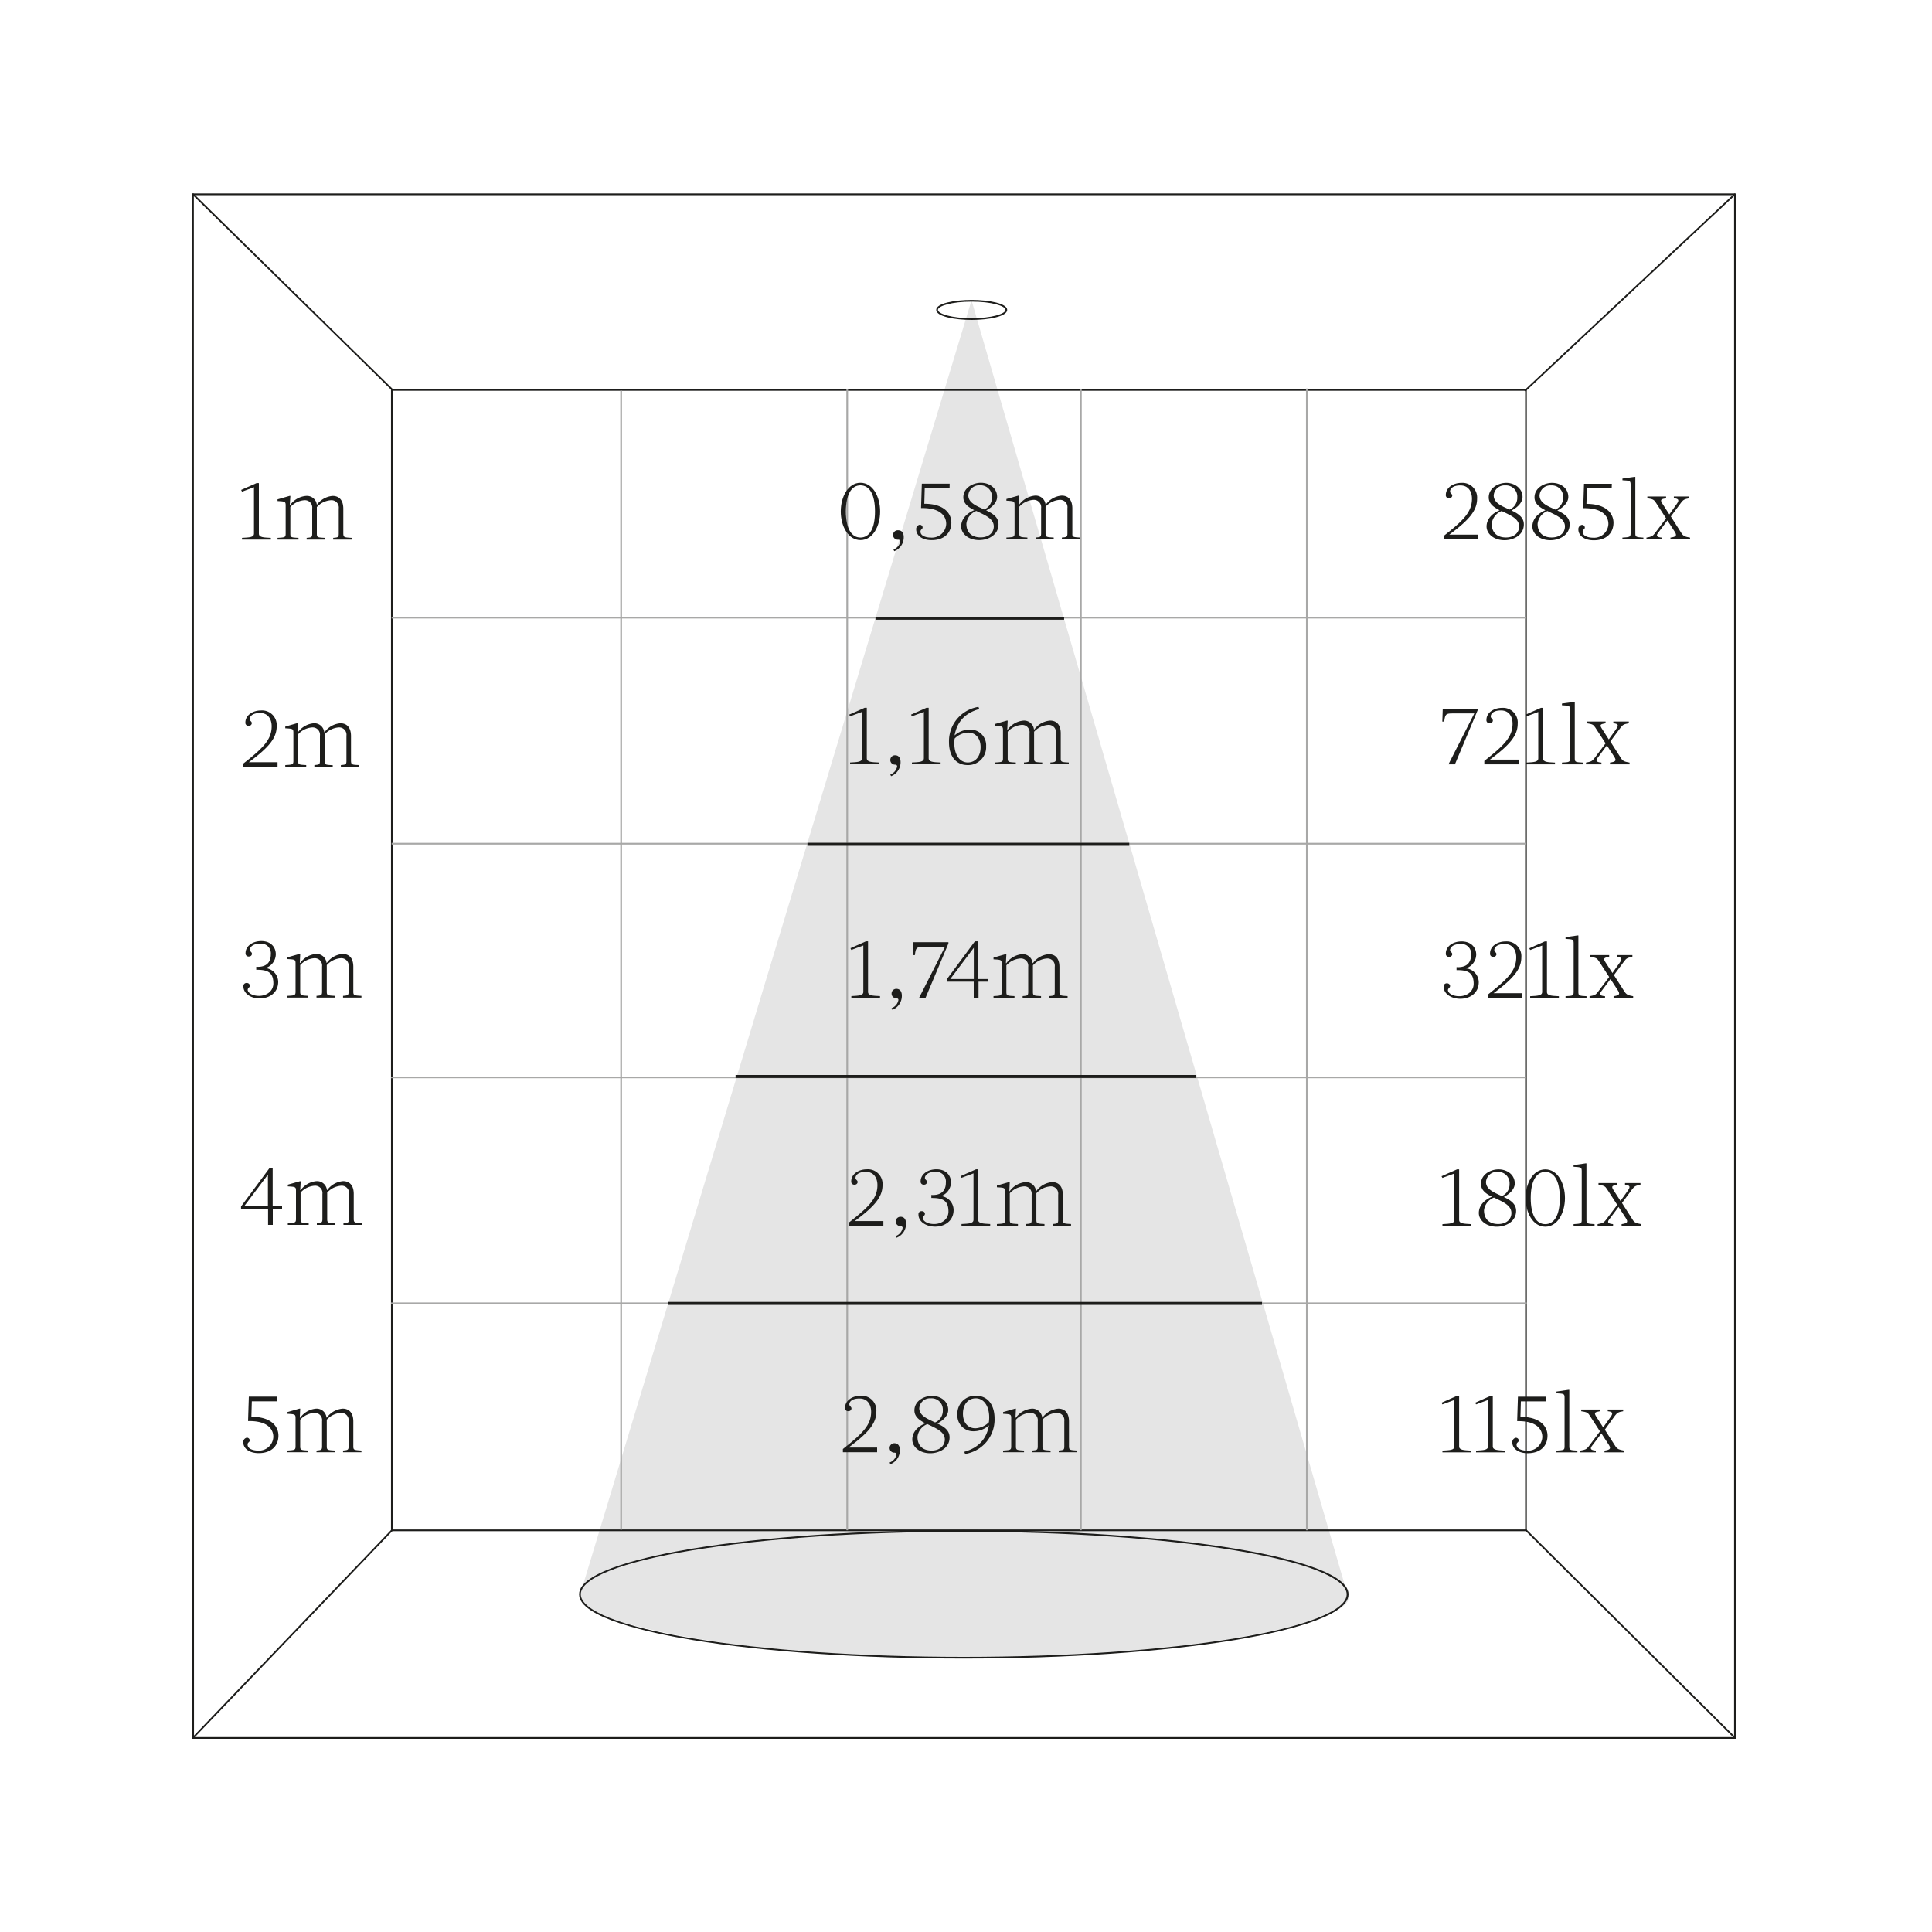 <svg id="Calque_1" data-name="Calque 1" xmlns="http://www.w3.org/2000/svg" xmlns:xlink="http://www.w3.org/1999/xlink" viewBox="0 0 500 500"><defs><style>.cls-1{fill:none;}.cls-2{clip-path:url(#clip-path);}.cls-3{fill:#e5e5e5;}.cls-4{fill:#1d1d1b;}.cls-5{fill:#a8a8a7;}</style><clipPath id="clip-path"><rect class="cls-1" x="27" y="50.02" width="503.17" height="399.98"/></clipPath></defs><g class="cls-2"><path class="cls-3" d="M150.18,413.57c0,6.63,44.6,15.68,99.49,15.68S349,420.2,349,413.57L251.43,77.72,149.87,413.57"/><path class="cls-4" d="M449.21,450H49.73V50.06H449.21Zm-399-.44H448.78V50.5H50.17Z"/><path class="cls-4" d="M251.47,82.8c-4.45,0-9.18-.91-9.18-2.6s4.73-2.58,9.18-2.58,9.19.9,9.19,2.58S255.92,82.8,251.47,82.8Zm0-4.74c-5.15,0-8.74,1.13-8.74,2.14s3.59,2.16,8.74,2.16,8.75-1.14,8.75-2.16S256.63,78.06,251.47,78.06Z"/><path class="cls-4" d="M249.41,429.23c-26.53,0-51.48-1.71-70.27-4.81-10.93-1.81-29.27-5.75-29.27-11.82s18.34-10,29.27-11.81c18.78-3.1,43.74-4.81,70.27-4.81s51.49,1.71,70.27,4.81C330.61,402.6,349,406.54,349,412.6s-18.34,10-29.27,11.82C300.9,427.52,276,429.23,249.41,429.23Zm0-32.81c-26.51,0-51.44,1.7-70.19,4.8-18.37,3-28.91,7.19-28.91,11.38S160.85,421,179.22,424c18.75,3.09,43.68,4.8,70.19,4.8s51.44-1.71,70.2-4.8c18.37-3,28.91-7.19,28.91-11.39s-10.54-8.34-28.91-11.38C300.85,398.12,275.93,396.42,249.41,396.42Z"/></g><path class="cls-4" d="M395.13,396.26H101.19V100.69H395.13Zm-293.5-.43H394.7V101.13H101.63Z"/><polygon class="cls-4" points="101.53 101.16 49.69 50.31 49.99 50 101.83 100.85 101.53 101.16"/><polygon class="cls-4" points="394.79 101.31 394.49 101 448.91 50.03 449.21 50.34 394.79 101.31"/><g class="cls-2"><polygon class="cls-4" points="448.91 449.97 394.72 396.11 395.03 395.8 449.21 449.66 448.91 449.97"/><polygon class="cls-4" points="50.01 450 49.69 449.7 101.35 395.81 101.67 396.11 50.01 450"/></g><rect class="cls-5" x="101.34" y="159.63" width="293.53" height="0.44"/><rect class="cls-5" x="101.34" y="218.13" width="293.53" height="0.44"/><rect class="cls-5" x="101.19" y="278.6" width="293.53" height="0.44"/><rect class="cls-5" x="101.19" y="337.08" width="293.94" height="0.44"/><rect class="cls-5" x="160.53" y="101.11" width="0.44" height="294.77"/><rect class="cls-5" x="219.04" y="100.69" width="0.44" height="295.34"/><rect class="cls-5" x="279.51" y="100.69" width="0.44" height="295.34"/><rect class="cls-5" x="337.99" y="100.55" width="0.44" height="295.49"/><path class="cls-4" d="M62.63,127.24l-.22-.45,4-1.77H67v13.07c0,1,1.22,1,3.1,1.1v.45H62.63v-.45c1.88-.11,3.1-.11,3.1-1.1v-12Z"/><path class="cls-4" d="M91,139.19v.45H86.23v-.45c1.22-.11,1.44-.11,1.44-1.1V131.6a1.9,1.9,0,0,0-2-2.15A5.48,5.48,0,0,0,82,131.22v6.87c0,1,.22,1,2.1,1.1v.45H79.36v-.45c1.22-.11,1.44-.11,1.44-1.1V131.6a1.9,1.9,0,0,0-2-2.15,5.53,5.53,0,0,0-3.66,1.77v6.87c0,1,.22,1,2.11,1.1v.45H71.83v-.45c1.88-.11,2.1-.11,2.1-1.1v-7.31c0-1-.22-1-2.1-1.11v-.44l3.1-.89h.22L75,130.67h.11a5.62,5.62,0,0,1,4.12-2.33A2.58,2.58,0,0,1,82,130.65H82a5.6,5.6,0,0,1,4.1-2.31c1.48,0,2.75.89,2.75,3.33v6.42C88.89,139.08,89.11,139.08,91,139.19Z"/><path class="cls-4" d="M64.62,186.07c0,.56.55.56.55,1.11a.73.73,0,0,1-.77.66.78.78,0,0,1-.89-.88c0-1.77,1.78-3.1,4.1-3.1a3.8,3.8,0,0,1,4,4.09c0,3.11-2.11,5.54-7.2,9.31h7.42v1.21H63v-.88c5.1-4,7.31-6.2,7.31-9.64,0-1.77-.89-3.43-3-3.43S64.62,185.52,64.62,186.07Z"/><path class="cls-4" d="M93,198v.44H88.22V198c1.22-.11,1.44-.11,1.44-1.1v-6.5a1.9,1.9,0,0,0-2-2.15A5.54,5.54,0,0,0,84,190.06v6.87c0,1,.23,1,2.11,1.1v.44H81.36V198c1.21-.11,1.44-.11,1.44-1.1v-6.5a1.9,1.9,0,0,0-2-2.15,5.47,5.47,0,0,0-3.65,1.78v6.87c0,1,.22,1,2.1,1.1v.44H73.83V198c1.88-.11,2.1-.11,2.1-1.1v-7.31c0-1-.22-1-2.1-1.11v-.44l3.1-.89h.22L77,189.51h.11a5.62,5.62,0,0,1,4.12-2.33,2.57,2.57,0,0,1,2.68,2.3H84a5.62,5.62,0,0,1,4.1-2.3c1.48,0,2.74.89,2.74,3.32v6.43C90.88,197.92,91.1,197.92,93,198Z"/><path class="cls-4" d="M72,254.07c0,2.88-2.32,4.32-4.76,4.32S63,257.06,63,255.29a.79.79,0,0,1,.89-.89.74.74,0,0,1,.77.67c0,.55-.55.55-.55,1.11s.88,1.53,2.88,1.55,3.76-1.22,3.76-3.24c0-3.08-1.77-3.52-4.43-3.52v-.77c1.6.11,3.77-.33,3.77-3.22a2.51,2.51,0,0,0-2.77-2.76c-2,0-2.66,1-2.66,1.55s.55.55.55,1.11a.73.73,0,0,1-.77.66.79.79,0,0,1-.89-.89c0-1.77,1.78-3.1,4.1-3.1S71.38,245,71.38,247a3.84,3.84,0,0,1-2.55,3.5v.05A3.66,3.66,0,0,1,72,254.07Z"/><path class="cls-4" d="M93.54,257.73v.44H88.78v-.44c1.22-.11,1.44-.11,1.44-1.11v-6.49a1.9,1.9,0,0,0-2-2.15,5.45,5.45,0,0,0-3.65,1.78v6.86c0,1,.22,1,2.1,1.11v.44H81.91v-.44c1.22-.11,1.44-.11,1.44-1.11v-6.49a1.9,1.9,0,0,0-2-2.15,5.5,5.5,0,0,0-3.66,1.78v6.86c0,1,.22,1,2.11,1.11v.44H74.38v-.44c1.88-.11,2.11-.11,2.11-1.11v-7.31c0-1-.23-1-2.11-1.11v-.44l3.1-.88h.22l-.11,2.32h.11a5.63,5.63,0,0,1,4.12-2.32,2.57,2.57,0,0,1,2.68,2.3h.09a5.58,5.58,0,0,1,4.1-2.3c1.48,0,2.75.88,2.75,3.32v6.42C91.44,257.62,91.66,257.62,93.54,257.73Z"/><path class="cls-4" d="M73,312.82H70.6V317H69.38v-4.18h-7v-.58l7.31-9.86h.88v9.75H73Zm-3.66-.69V304l-6.09,8.09Z"/><path class="cls-4" d="M93.65,316.56V317H88.89v-.44c1.22-.11,1.44-.11,1.44-1.11V309a1.9,1.9,0,0,0-2-2.14,5.43,5.43,0,0,0-3.65,1.77v6.86c0,1,.22,1,2.11,1.11V317H82v-.44c1.22-.11,1.44-.11,1.44-1.11V309a1.89,1.89,0,0,0-2-2.14,5.44,5.44,0,0,0-3.65,1.77v6.86c0,1,.22,1,2.1,1.11V317H74.49v-.44c1.89-.11,2.11-.11,2.11-1.11v-7.31c0-1-.22-1-2.11-1.11v-.44l3.1-.88h.23L77.7,308h.12a5.62,5.62,0,0,1,4.11-2.32,2.56,2.56,0,0,1,2.68,2.3h.09a5.58,5.58,0,0,1,4.1-2.3c1.48,0,2.75.88,2.75,3.32v6.42C91.55,316.45,91.77,316.45,93.65,316.56Z"/><path class="cls-4" d="M71.6,362.66H65.17l-.11,4c5.3,0,7,2.65,7,4.87,0,2.66-1.84,4.54-5.09,4.54-2.66,0-4-1.35-4-2.77a1.13,1.13,0,0,1,.89-1.22.73.73,0,0,1,.77.67c0,.55-.55.46-.55,1.1,0,1.22,1.66,1.56,2.66,1.56a3.7,3.7,0,0,0,4-3.55c0-1.88-1.35-4.09-6.2-4.09H64.2l.2-6.32h7.2Z"/><path class="cls-4" d="M93.54,375.4v.44H88.78v-.44c1.22-.12,1.44-.12,1.44-1.11V367.8a1.9,1.9,0,0,0-2-2.15,5.48,5.48,0,0,0-3.65,1.77v6.87c0,1,.22,1,2.1,1.11v.44H81.91v-.44c1.22-.12,1.44-.12,1.44-1.11V367.8a1.89,1.89,0,0,0-2-2.15,5.53,5.53,0,0,0-3.66,1.77v6.87c0,1,.22,1,2.11,1.11v.44H74.38v-.44c1.88-.12,2.11-.12,2.11-1.11V367c0-1-.23-1-2.11-1.11v-.44l3.1-.89h.22l-.11,2.33h.11a5.64,5.64,0,0,1,4.12-2.33,2.57,2.57,0,0,1,2.68,2.31h.09a5.6,5.6,0,0,1,4.1-2.31c1.48,0,2.75.89,2.75,3.32v6.43C91.44,375.28,91.66,375.28,93.54,375.4Z"/><path class="cls-4" d="M375.28,127.17c0,.56.56.56.56,1.11a.74.74,0,0,1-.78.66.78.78,0,0,1-.88-.88c0-1.77,1.77-3.1,4.09-3.1a3.8,3.8,0,0,1,4,4.09c0,3.11-2.1,5.54-7.2,9.31h7.42v1.21h-8.86v-.88c5.1-4,7.31-6.2,7.31-9.64,0-1.77-.88-3.43-3-3.43S375.28,126.62,375.28,127.17Z"/><path class="cls-4" d="M394.37,135.7c0,2.77-2.66,4.1-5,4.1-2.81,0-4.65-1.69-4.65-3.55,0-1.57,1-3.19,3.39-4.2-1.55-.78-2.83-1.71-2.83-3.33,0-2.43,2.45-3.76,4.54-3.76s4.21,1.37,4.21,3.65c0,1.2-.94,2.51-2.84,3.5C392.86,132.91,394.37,133.84,394.37,135.7Zm-1.22.55c0-2.06-2.37-2.94-4.52-4a4,4,0,0,0-2.57,3.3c0,2.32,1.44,3.54,3.66,3.54S393.15,137.8,393.15,136.25Zm-2.48-4.38a3.28,3.28,0,0,0,2-3.15,2.91,2.91,0,0,0-3.1-3.1,2.78,2.78,0,0,0-3,2.66C386.62,130.16,388.68,131,390.67,131.87Z"/><path class="cls-4" d="M406.23,135.7c0,2.77-2.66,4.1-5,4.1-2.81,0-4.65-1.69-4.65-3.55,0-1.57.95-3.19,3.38-4.2-1.54-.78-2.83-1.71-2.83-3.33,0-2.43,2.46-3.76,4.54-3.76,2.24,0,4.21,1.37,4.21,3.65,0,1.2-.93,2.51-2.84,3.5C404.73,132.91,406.23,133.84,406.23,135.7Zm-1.22.55c0-2.06-2.37-2.94-4.52-4a4,4,0,0,0-2.56,3.3c0,2.32,1.44,3.54,3.65,3.54S405,137.8,405,136.25Zm-2.48-4.38a3.27,3.27,0,0,0,2-3.15,2.91,2.91,0,0,0-3.1-3.1,2.78,2.78,0,0,0-3,2.66C398.48,130.16,400.54,131,402.53,131.87Z"/><path class="cls-4" d="M417.1,126.4h-6.42l-.11,4c5.29,0,7,2.66,7,4.87,0,2.66-1.84,4.55-5.09,4.55-2.66,0-4-1.36-4-2.77a1.12,1.12,0,0,1,.89-1.22.73.73,0,0,1,.78.66c0,.56-.56.47-.56,1.11,0,1.22,1.66,1.55,2.66,1.55a3.7,3.7,0,0,0,4-3.54c0-1.88-1.35-4.1-6.2-4.1h-.31l.2-6.31h7.2Z"/><path class="cls-4" d="M425.31,139.13v.44h-5.43v-.44C421.77,139,422,139,422,138V125.4c0-1-.22-1-2.11-1.11v-.44l3.1-.44h.23V138C423.21,139,423.43,139,425.31,139.13Z"/><path class="cls-4" d="M437.39,139.13v.44h-5.08v-.44c1.55-.22,1.73-.55,1.09-1.55l-1.88-2.9-2.42,3.23c-.51.67-.44,1.11,1,1.22v.44h-4v-.44c1.22-.22,1.55-.31,2.13-1.06l2.95-3.92-2.66-4.1c-.49-.75-.75-.88-2.19-1.11v-.44h4.85v.44c-1.22.23-1.64.31-1,1.33l1.84,2.86,1.95-2.75c.71-1,.42-1.33-.78-1.44v-.44h4v.44c-1.22.23-1.53.36-2.1,1.11l-2.68,3.61,2.78,4.37C435.68,138.78,436.17,138.91,437.39,139.13Z"/><path class="cls-4" d="M374.86,197.81l6.69-13.18H376c-1.78,0-2,.13-2.24,2.12h-.49l.11-3.34h9.06v.33l-5.91,14.07Z"/><path class="cls-4" d="M385.8,185.4c0,.56.55.56.55,1.11a.74.74,0,0,1-.78.67.78.78,0,0,1-.88-.89c0-1.77,1.77-3.1,4.09-3.1a3.8,3.8,0,0,1,4,4.1c0,3.1-2.1,5.53-7.2,9.3H393v1.22h-8.86v-.89c5.1-4,7.31-6.2,7.31-9.63,0-1.78-.88-3.43-3-3.43S385.8,184.85,385.8,185.4Z"/><path class="cls-4" d="M395,185.4l-.22-.44,4-1.77h.55v13.07c0,1,1.22,1,3.1,1.1v.45H395v-.45c1.88-.11,3.1-.11,3.1-1.1v-12Z"/><path class="cls-4" d="M409.65,197.36v.45h-5.42v-.45c1.88-.11,2.1-.11,2.1-1.1V183.63c0-1-.22-1-2.1-1.11v-.44l3.1-.44h.22v14.62C407.55,197.25,407.77,197.25,409.65,197.36Z"/><path class="cls-4" d="M421.73,197.36v.45h-5.07v-.45c1.55-.22,1.73-.55,1.08-1.55l-1.88-2.9-2.41,3.23c-.51.67-.44,1.11,1,1.22v.45h-4v-.45c1.21-.22,1.55-.31,2.12-1.06l2.95-3.92-2.66-4.1c-.49-.75-.75-.88-2.19-1.1v-.45h4.85v.45c-1.22.22-1.64.31-1,1.32l1.83,2.86,1.95-2.74c.71-1,.42-1.33-.77-1.44v-.45h4v.45c-1.21.22-1.53.35-2.1,1.1l-2.68,3.61,2.79,4.37C420,197,420.51,197.14,421.73,197.36Z"/><path class="cls-4" d="M382.7,254.16c0,2.88-2.32,4.32-4.76,4.32s-4.32-1.33-4.32-3.1a.79.79,0,0,1,.89-.89.74.74,0,0,1,.77.67c0,.55-.55.55-.55,1.11s.89,1.53,2.88,1.55,3.77-1.22,3.77-3.24c0-3.08-1.77-3.52-4.43-3.52v-.77c1.59.11,3.76-.33,3.76-3.21a2.5,2.5,0,0,0-2.77-2.77c-2,0-2.66,1-2.66,1.55s.56.55.56,1.11a.74.74,0,0,1-.78.66.78.78,0,0,1-.88-.89c0-1.77,1.77-3.1,4.09-3.1s3.77,1.44,3.77,3.44a3.83,3.83,0,0,1-2.55,3.49v.05A3.66,3.66,0,0,1,382.7,254.16Z"/><path class="cls-4" d="M386.73,245.86c0,.55.55.55.55,1.11a.73.73,0,0,1-.77.66.79.79,0,0,1-.89-.89c0-1.77,1.77-3.1,4.1-3.1a3.8,3.8,0,0,1,4,4.1c0,3.1-2.1,5.54-7.19,9.3h7.42v1.22h-8.86v-.89c5.09-4,7.31-6.2,7.31-9.63,0-1.77-.89-3.43-3-3.43S386.73,245.3,386.73,245.86Z"/><path class="cls-4" d="M396,245.86l-.21-.45,4-1.77h.56v13.07c0,1,1.21,1,3.09,1.11v.44H396v-.44c1.89-.11,3.11-.11,3.11-1.11v-12Z"/><path class="cls-4" d="M410.59,257.82v.44h-5.43v-.44c1.88-.11,2.1-.11,2.1-1.11V244.09c0-1-.22-1-2.1-1.11v-.44l3.1-.45h.22v14.62C408.48,257.71,408.7,257.71,410.59,257.82Z"/><path class="cls-4" d="M422.66,257.82v.44h-5.07v-.44c1.55-.22,1.73-.55,1.09-1.55l-1.89-2.9-2.41,3.23c-.51.67-.44,1.11,1,1.22v.44h-4v-.44c1.22-.22,1.55-.31,2.12-1.07l2.95-3.91-2.66-4.1c-.49-.76-.75-.89-2.19-1.11v-.45h4.85v.45c-1.22.22-1.64.31-1,1.33l1.84,2.85,1.94-2.74c.71-1,.42-1.33-.77-1.44v-.45h4v.45c-1.21.22-1.53.35-2.1,1.11l-2.68,3.61,2.79,4.36C421,257.46,421.44,257.6,422.66,257.82Z"/><path class="cls-4" d="M373.29,304.84l-.22-.44,4-1.77h.55V315.7c0,1,1.22,1,3.1,1.11v.44h-7.42v-.44c1.89-.12,3.1-.12,3.1-1.11v-12Z"/><path class="cls-4" d="M392.37,313.37c0,2.77-2.65,4.1-5,4.1-2.81,0-4.65-1.69-4.65-3.54,0-1.58.95-3.19,3.39-4.21-1.55-.78-2.84-1.71-2.84-3.33,0-2.43,2.46-3.76,4.54-3.76,2.24,0,4.21,1.37,4.21,3.65,0,1.2-.93,2.51-2.84,3.5C390.87,310.58,392.37,311.51,392.37,313.37Zm-1.22.56c0-2.07-2.37-2.95-4.51-4a4,4,0,0,0-2.58,3.3c0,2.32,1.44,3.55,3.66,3.55S391.15,315.48,391.15,313.93Zm-2.48-4.39a3.27,3.27,0,0,0,2-3.15,2.91,2.91,0,0,0-3.1-3.1,2.78,2.78,0,0,0-3,2.66C384.62,307.83,386.68,308.63,388.67,309.54Z"/><path class="cls-4" d="M394.82,310.05c0-3.77,1.89-7.42,5.1-7.42s5.09,3.65,5.09,7.42-1.88,7.42-5.09,7.42S394.82,313.81,394.82,310.05Zm8.86,0c0-4.43-1.44-6.76-3.76-6.76s-3.77,2.33-3.77,6.76,1.44,6.76,3.77,6.76S403.68,314.48,403.68,310.05Z"/><path class="cls-4" d="M412.67,316.81v.44h-5.43v-.44c1.89-.12,2.11-.12,2.11-1.11V303.07c0-1-.22-1-2.11-1.11v-.44l3.1-.44h.23V315.7C410.57,316.69,410.79,316.69,412.67,316.81Z"/><path class="cls-4" d="M424.75,316.81v.44h-5.08v-.44c1.55-.23,1.73-.56,1.09-1.56l-1.88-2.9-2.42,3.23c-.51.67-.44,1.11,1,1.23v.44h-4v-.44c1.22-.23,1.55-.32,2.13-1.07l2.95-3.92-2.66-4.1c-.49-.75-.75-.88-2.19-1.1v-.45h4.85v.45c-1.22.22-1.64.31-1,1.33l1.84,2.85,1.95-2.74c.71-1,.42-1.33-.78-1.44v-.45h4v.45c-1.22.22-1.53.35-2.1,1.1l-2.68,3.61,2.78,4.37C423,316.45,423.53,316.58,424.75,316.81Z"/><path class="cls-4" d="M373.29,363.46l-.22-.44,4-1.78h.55v13.07c0,1,1.22,1,3.1,1.11v.44h-7.42v-.44c1.89-.11,3.1-.11,3.1-1.11v-12Z"/><path class="cls-4" d="M382,363.46l-.22-.44,4-1.78h.55v13.07c0,1,1.22,1,3.1,1.11v.44H382v-.44c1.89-.11,3.1-.11,3.1-1.11v-12Z"/><path class="cls-4" d="M400,362.68H393.6l-.11,4c5.3,0,7,2.66,7,4.87,0,2.66-1.84,4.54-5.1,4.54-2.65,0-4-1.35-4-2.77a1.13,1.13,0,0,1,.88-1.22.73.73,0,0,1,.78.67c0,.55-.56.47-.56,1.11,0,1.21,1.67,1.55,2.66,1.55a3.7,3.7,0,0,0,4-3.54c0-1.89-1.35-4.1-6.2-4.1h-.31l.2-6.32H400Z"/><path class="cls-4" d="M408.23,375.42v.44h-5.42v-.44c1.88-.11,2.1-.11,2.1-1.11V361.69c0-1-.22-1-2.1-1.11v-.44l3.1-.45h.22v14.62C406.13,375.31,406.35,375.31,408.23,375.42Z"/><path class="cls-4" d="M420.31,375.42v.44h-5.07v-.44c1.55-.22,1.73-.56,1.09-1.55l-1.89-2.9L412,374.2c-.51.66-.45,1.11,1,1.22v.44h-4v-.44c1.22-.22,1.55-.31,2.13-1.06l2.94-3.92-2.66-4.1c-.48-.76-.75-.89-2.19-1.11v-.44h4.85v.44c-1.22.22-1.64.31-1,1.33l1.83,2.85,1.95-2.74c.71-1,.42-1.33-.77-1.44v-.44h4v.44c-1.22.22-1.52.35-2.1,1.11L415.33,370l2.79,4.36C418.61,375.06,419.09,375.2,420.31,375.42Z"/><path class="cls-4" d="M217.59,132.36c0-3.77,1.89-7.42,5.1-7.42s5.09,3.65,5.09,7.42-1.88,7.41-5.09,7.41S217.59,136.12,217.59,132.36Zm8.86,0c0-4.43-1.44-6.76-3.76-6.76s-3.77,2.33-3.77,6.76,1.44,6.75,3.77,6.75S226.45,136.79,226.45,132.36Z"/><path class="cls-4" d="M233.89,139a3.87,3.87,0,0,1-2.46,3.65l-.2-.44a2.75,2.75,0,0,0,1.77-2.1c0-.34-.29-.45-.55-.45a1.22,1.22,0,1,1,0-2.43C233.55,137.23,233.89,138.13,233.89,139Z"/><path class="cls-4" d="M245.75,126.37h-6.43l-.11,4c5.3,0,7,2.66,7,4.87,0,2.66-1.84,4.54-5.1,4.54-2.65,0-4-1.35-4-2.77a1.12,1.12,0,0,1,.89-1.21.73.73,0,0,1,.77.66c0,.55-.55.47-.55,1.11,0,1.22,1.66,1.55,2.66,1.55a3.7,3.7,0,0,0,4-3.54c0-1.89-1.35-4.1-6.2-4.1h-.31l.2-6.31h7.2Z"/><path class="cls-4" d="M258.41,135.68c0,2.76-2.66,4.09-5,4.09-2.82,0-4.66-1.68-4.66-3.54,0-1.57,1-3.19,3.39-4.21-1.55-.77-2.83-1.7-2.83-3.32,0-2.44,2.46-3.76,4.54-3.76,2.24,0,4.2,1.37,4.2,3.65,0,1.19-.92,2.5-2.83,3.5C256.9,132.89,258.41,133.81,258.41,135.68Zm-1.22.55c0-2.06-2.37-2.95-4.52-4a4,4,0,0,0-2.57,3.3c0,2.32,1.44,3.54,3.66,3.54S257.19,137.78,257.19,136.23Zm-2.48-4.39a3.26,3.26,0,0,0,2-3.14,2.91,2.91,0,0,0-3.11-3.1,2.78,2.78,0,0,0-3,2.66C250.65,130.14,252.72,130.94,254.71,131.84Z"/><path class="cls-4" d="M279.57,139.11v.44h-4.76v-.44c1.22-.11,1.44-.11,1.44-1.11v-6.49a1.9,1.9,0,0,0-2-2.15,5.5,5.5,0,0,0-3.66,1.77V138c0,1,.23,1,2.11,1.11v.44H268v-.44c1.21-.11,1.44-.11,1.44-1.11v-6.49a1.9,1.9,0,0,0-2-2.15,5.51,5.51,0,0,0-3.65,1.77V138c0,1,.22,1,2.1,1.11v.44h-5.43v-.44c1.89-.11,2.11-.11,2.11-1.11v-7.31c0-1-.22-1-2.11-1.11v-.44l3.11-.88h.22l-.11,2.32h.11a5.63,5.63,0,0,1,4.12-2.32,2.57,2.57,0,0,1,2.68,2.3h.09a5.56,5.56,0,0,1,4.09-2.3c1.49,0,2.75.88,2.75,3.32V138C277.47,139,277.69,139,279.57,139.11Z"/><path class="cls-4" d="M220,185.38l-.22-.44,4-1.77h.55v13.07c0,1,1.22,1,3.1,1.1v.44H220v-.44c1.88-.11,3.1-.11,3.1-1.1v-12Z"/><path class="cls-4" d="M233.07,197.23a3.87,3.87,0,0,1-2.46,3.65l-.2-.44a2.73,2.73,0,0,0,1.77-2.1c0-.33-.28-.45-.55-.45a1.19,1.19,0,0,1-1.22-1.21,1.22,1.22,0,0,1,1.22-1.22C232.74,195.46,233.07,196.37,233.07,197.23Z"/><path class="cls-4" d="M236,185.38l-.22-.44,4-1.77h.56v13.07c0,1,1.21,1,3.09,1.1v.44H236v-.44c1.88-.11,3.1-.11,3.1-1.1v-12Z"/><path class="cls-4" d="M250.45,198c-3.34,0-4.85-2.68-4.85-5.85a9,9,0,0,1,7.62-9.21l.22.55c-3.88,1.11-5.76,3.43-6.4,6.84a6,6,0,0,1,4.08-1.52,4.07,4.07,0,0,1,4.09,4.31A4.64,4.64,0,0,1,250.45,198Zm.11-8.42a5.27,5.27,0,0,0-3.5,1.55c-.46,3.63,1.06,6.2,3.39,6.2,1.91,0,3.33-1.46,3.33-4C253.78,191.14,252.55,189.59,250.56,189.59Z"/><path class="cls-4" d="M276.6,197.34v.44h-4.76v-.44c1.22-.11,1.44-.11,1.44-1.1v-6.5a1.89,1.89,0,0,0-2-2.14,5.5,5.5,0,0,0-3.66,1.77v6.87c0,1,.23,1,2.11,1.1v.44H265v-.44c1.21-.11,1.44-.11,1.44-1.1v-6.5a1.9,1.9,0,0,0-2-2.14,5.44,5.44,0,0,0-3.65,1.77v6.87c0,1,.22,1,2.1,1.1v.44h-5.43v-.44c1.89-.11,2.11-.11,2.11-1.1v-7.31c0-1-.22-1-2.11-1.11v-.44l3.11-.89h.22l-.11,2.33h.11a5.61,5.61,0,0,1,4.12-2.33,2.57,2.57,0,0,1,2.68,2.3h.09a5.6,5.6,0,0,1,4.09-2.3c1.49,0,2.75.89,2.75,3.32v6.43C274.5,197.23,274.72,197.23,276.6,197.34Z"/><path class="cls-4" d="M220.32,245.84l-.22-.45,4-1.77h.55v13.07c0,1,1.22,1,3.1,1.1v.45h-7.42v-.45c1.88-.11,3.1-.11,3.1-1.1v-12Z"/><path class="cls-4" d="M233.4,257.68a3.88,3.88,0,0,1-2.46,3.66l-.2-.44a2.74,2.74,0,0,0,1.77-2.11c0-.33-.28-.44-.55-.44a1.2,1.2,0,0,1-1.22-1.22,1.22,1.22,0,0,1,1.22-1.22C233.07,255.91,233.4,256.82,233.4,257.68Z"/><path class="cls-4" d="M237.86,258.24l6.69-13.18H239c-1.77,0-2,.13-2.23,2.12h-.49l.11-3.34h9.06v.33l-5.92,14.07Z"/><path class="cls-4" d="M255.68,254.05h-2.44v4.19H252v-4.19h-7v-.57l7.3-9.86h.89v9.75h2.44Zm-3.66-.68v-8.09l-6.09,8.09Z"/><path class="cls-4" d="M276.29,257.79v.45h-4.76v-.45c1.22-.11,1.44-.11,1.44-1.1V250.2a1.9,1.9,0,0,0-2-2.15,5.48,5.48,0,0,0-3.65,1.77v6.87c0,1,.22,1,2.1,1.1v.45h-4.76v-.45c1.22-.11,1.44-.11,1.44-1.1V250.2a1.9,1.9,0,0,0-2-2.15,5.44,5.44,0,0,0-3.65,1.77v6.87c0,1,.21,1,2.1,1.1v.45h-5.43v-.45c1.89-.11,2.11-.11,2.11-1.1v-7.31c0-1-.22-1-2.11-1.11v-.44l3.1-.89h.23l-.12,2.33h.12a5.6,5.6,0,0,1,4.11-2.33,2.57,2.57,0,0,1,2.68,2.31h.09a5.6,5.6,0,0,1,4.1-2.31c1.48,0,2.75.89,2.75,3.32v6.43C274.19,257.68,274.41,257.68,276.29,257.79Z"/><path class="cls-4" d="M221.41,304.82c0,.56.55.56.55,1.11a.73.73,0,0,1-.77.66.78.78,0,0,1-.89-.88c0-1.77,1.77-3.1,4.1-3.1a3.79,3.79,0,0,1,4,4.09c0,3.11-2.1,5.54-7.19,9.31h7.41v1.21h-8.85v-.88c5.09-4,7.31-6.2,7.31-9.64,0-1.77-.89-3.43-3-3.43S221.41,304.27,221.41,304.82Z"/><path class="cls-4" d="M234.49,316.67a3.88,3.88,0,0,1-2.46,3.66l-.2-.45a2.75,2.75,0,0,0,1.77-2.1c0-.33-.29-.45-.55-.45a1.2,1.2,0,0,1-1.22-1.21,1.21,1.21,0,0,1,1.22-1.22C234.15,314.9,234.49,315.81,234.49,316.67Z"/><path class="cls-4" d="M246.79,313.13c0,2.88-2.33,4.32-4.76,4.32s-4.33-1.33-4.33-3.11a.78.78,0,0,1,.89-.88.73.73,0,0,1,.78.66c0,.56-.56.56-.56,1.11s.89,1.53,2.88,1.55,3.77-1.22,3.77-3.23c0-3.08-1.77-3.52-4.43-3.52v-.78c1.59.11,3.76-.33,3.76-3.21a2.5,2.5,0,0,0-2.76-2.77c-2,0-2.66,1-2.66,1.55s.55.56.55,1.11a.73.73,0,0,1-.77.66.78.78,0,0,1-.89-.88c0-1.77,1.77-3.1,4.1-3.1s3.76,1.43,3.76,3.43a3.85,3.85,0,0,1-2.55,3.5v0A3.66,3.66,0,0,1,246.79,313.13Z"/><path class="cls-4" d="M248.82,304.82l-.22-.44,4-1.77h.55v13.06c0,1,1.23,1,3.11,1.11v.44h-7.42v-.44c1.88-.11,3.1-.11,3.1-1.11v-12Z"/><path class="cls-4" d="M277.18,316.78v.44h-4.76v-.44c1.22-.11,1.44-.11,1.44-1.11v-6.49a1.9,1.9,0,0,0-2-2.15,5.49,5.49,0,0,0-3.65,1.78v6.86c0,1,.22,1,2.1,1.11v.44h-4.76v-.44c1.22-.11,1.44-.11,1.44-1.11v-6.49a1.9,1.9,0,0,0-2-2.15,5.5,5.5,0,0,0-3.66,1.78v6.86c0,1,.22,1,2.11,1.11v.44H258v-.44c1.88-.11,2.1-.11,2.1-1.11v-7.3c0-1-.22-1-2.1-1.11v-.44l3.1-.89h.22l-.11,2.33h.11a5.62,5.62,0,0,1,4.12-2.33,2.57,2.57,0,0,1,2.68,2.3h.09a5.62,5.62,0,0,1,4.1-2.3c1.48,0,2.75.89,2.75,3.32v6.42C275.08,316.67,275.29,316.67,277.18,316.78Z"/><path class="cls-4" d="M219.81,363.43c0,.56.55.56.55,1.11a.74.74,0,0,1-.77.67.79.79,0,0,1-.89-.89c0-1.77,1.77-3.1,4.1-3.1a3.8,3.8,0,0,1,4,4.1c0,3.1-2.11,5.53-7.2,9.3H227v1.22h-8.86V375c5.09-4,7.31-6.2,7.31-9.63,0-1.78-.89-3.43-3-3.43S219.81,362.88,219.81,363.43Z"/><path class="cls-4" d="M232.89,375.28a3.86,3.86,0,0,1-2.46,3.66l-.2-.44a2.74,2.74,0,0,0,1.77-2.11c0-.33-.28-.44-.55-.44a1.2,1.2,0,0,1-1.22-1.22,1.22,1.22,0,0,1,1.22-1.22C232.56,373.51,232.89,374.42,232.89,375.28Z"/><path class="cls-4" d="M245.75,372c0,2.77-2.66,4.1-5,4.1-2.81,0-4.65-1.69-4.65-3.54,0-1.58.95-3.19,3.39-4.21-1.55-.78-2.84-1.71-2.84-3.33,0-2.43,2.46-3.76,4.54-3.76,2.24,0,4.21,1.37,4.21,3.65,0,1.2-.93,2.51-2.83,3.5C244.24,369.17,245.75,370.1,245.75,372Zm-1.23.56c0-2.07-2.36-2.95-4.51-4a4,4,0,0,0-2.57,3.3c0,2.33,1.44,3.55,3.65,3.55S244.52,374.07,244.52,372.52ZM242,368.13a3.26,3.26,0,0,0,2-3.15,2.9,2.9,0,0,0-3.1-3.09,2.78,2.78,0,0,0-3,2.65C238,366.42,240.05,367.22,242,368.13Z"/><path class="cls-4" d="M252.54,361.22c3.34,0,4.85,2.68,4.85,5.85a9,9,0,0,1-7.62,9.21l-.22-.55c3.87-1.11,5.76-3.44,6.4-6.85a6,6,0,0,1-4.08,1.53,4.08,4.08,0,0,1-4.1-4.32A4.64,4.64,0,0,1,252.54,361.22Zm-.11,8.42a5.27,5.27,0,0,0,3.49-1.55c.47-3.64-1.06-6.2-3.38-6.2-1.91,0-3.33,1.46-3.33,4C249.21,368.09,250.43,369.64,252.43,369.64Z"/><path class="cls-4" d="M278.77,375.4v.44H274v-.44c1.22-.12,1.44-.12,1.44-1.11V367.8a1.89,1.89,0,0,0-2-2.15,5.48,5.48,0,0,0-3.65,1.77v6.87c0,1,.22,1,2.1,1.11v.44h-4.76v-.44c1.21-.12,1.44-.12,1.44-1.11V367.8a1.9,1.9,0,0,0-2-2.15,5.51,5.51,0,0,0-3.65,1.77v6.87c0,1,.22,1,2.1,1.11v.44h-5.42v-.44c1.88-.12,2.1-.12,2.1-1.11V367c0-1-.22-1-2.1-1.11v-.44l3.1-.89h.22l-.11,2.33h.11a5.61,5.61,0,0,1,4.12-2.33,2.57,2.57,0,0,1,2.68,2.31h.09a5.58,5.58,0,0,1,4.1-2.31c1.48,0,2.74.89,2.74,3.32v6.43C276.67,375.28,276.89,375.28,278.77,375.4Z"/><rect class="cls-4" x="172.86" y="336.94" width="153.74" height="0.77"/><rect class="cls-4" x="190.37" y="278.2" width="119.18" height="0.77"/><rect class="cls-4" x="208.97" y="218.12" width="83.28" height="0.77"/><rect class="cls-4" x="226.58" y="159.61" width="48.81" height="0.77"/></svg>